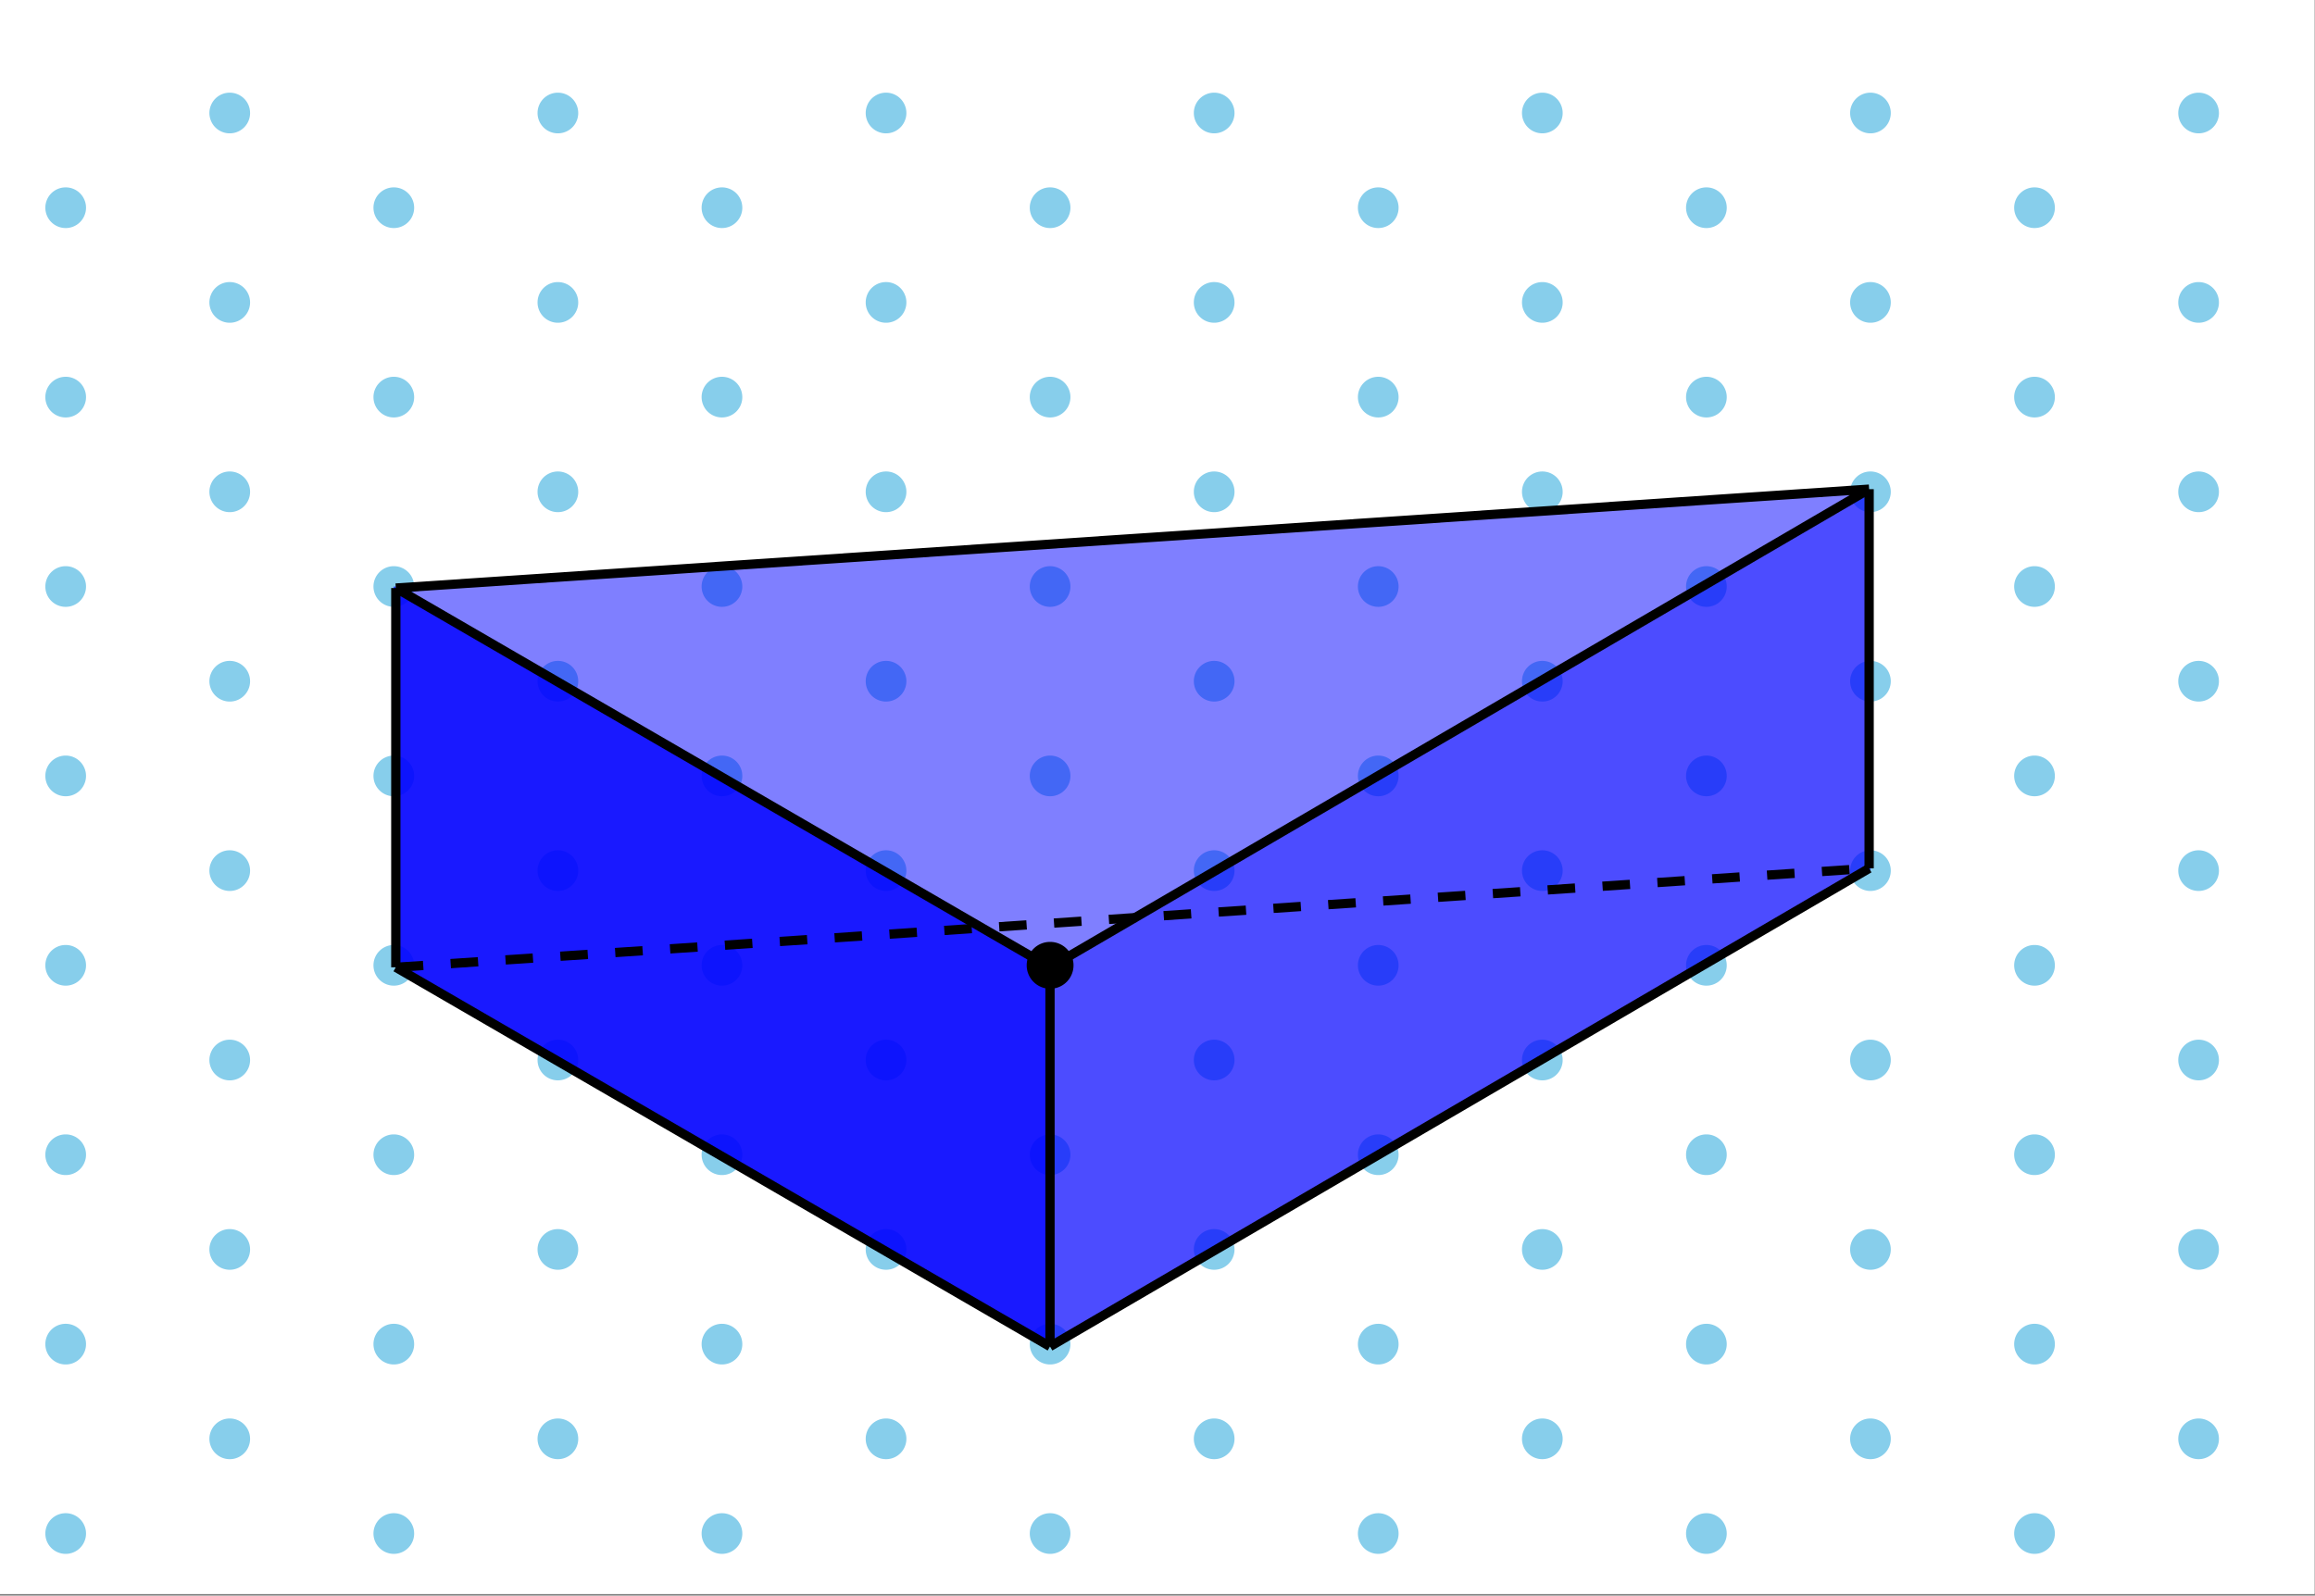 <svg xmlns="http://www.w3.org/2000/svg" width="421.44" height="290.56" viewBox="0 0 316.08 217.92"><rect x="0" y="0" width="316.08" height="217.92" fill="#808080" stroke="none"/><defs><clipPath id="a"><path d="M0 0h316v217.672H0zm0 0"/></clipPath></defs><g clip-path="url(#a)" fill="#fff"><path d="M0 0h316v218.422H0zm0 0"/><path d="M0 0h316.75v218.422H0zm0 0"/></g><path d="M11.746 209.438c0 .367-.07.722-.215 1.062-.14.34-.34.64-.601.902a2.752 2.752 0 0 1-1.961.813 2.768 2.768 0 0 1-2.777-2.777c0-.368.07-.723.21-1.063a2.768 2.768 0 0 1 2.566-1.715 2.757 2.757 0 0 1 1.962.813c.261.261.46.562.601.902.145.34.215.695.215 1.063zm0 0M11.746 183.57c0 .368-.07.723-.215 1.063-.14.34-.34.64-.601.902a2.752 2.752 0 0 1-1.961.813 2.768 2.768 0 0 1-2.777-2.777c0-.368.07-.723.21-1.063a2.768 2.768 0 0 1 2.566-1.715 2.757 2.757 0 0 1 1.962.812c.261.262.46.563.601.903.145.34.215.695.215 1.062zm0 0M11.746 157.703c0 .367-.07.723-.215 1.063-.14.34-.34.64-.601.902a2.752 2.752 0 0 1-1.961.812 2.768 2.768 0 0 1-2.777-2.777c0-.367.07-.723.21-1.062a2.768 2.768 0 0 1 2.566-1.715 2.757 2.757 0 0 1 1.962.812c.261.262.46.563.601.903.145.34.215.695.215 1.062zm0 0M11.746 131.836c0 .367-.07.723-.215 1.062-.14.34-.34.641-.601.903a2.752 2.752 0 0 1-1.961.812 2.768 2.768 0 0 1-2.777-2.777c0-.367.07-.723.21-1.063a2.768 2.768 0 0 1 2.566-1.715 2.757 2.757 0 0 1 1.962.813c.261.262.46.563.601.902.145.34.215.696.215 1.063zm0 0M11.746 105.969c0 .367-.07.722-.215 1.062-.14.34-.34.64-.601.903a2.752 2.752 0 0 1-1.961.812 2.768 2.768 0 0 1-2.777-2.777c0-.367.07-.723.21-1.063a2.768 2.768 0 0 1 2.566-1.715 2.757 2.757 0 0 1 1.962.813c.261.262.46.562.601.902.145.34.215.696.215 1.063zm0 0M11.746 80.102c0 .367-.07.722-.215 1.062-.14.34-.34.64-.601.902a2.752 2.752 0 0 1-1.961.813 2.768 2.768 0 0 1-2.777-2.777c0-.368.07-.723.21-1.063a2.768 2.768 0 0 1 2.566-1.715 2.757 2.757 0 0 1 1.962.813c.261.261.46.562.601.902.145.34.215.695.215 1.063zm0 0M11.746 54.234c0 .368-.07.723-.215 1.063-.14.34-.34.64-.601.902a2.752 2.752 0 0 1-1.961.813 2.768 2.768 0 0 1-2.777-2.777c0-.368.07-.723.21-1.063a2.768 2.768 0 0 1 2.566-1.715 2.757 2.757 0 0 1 1.962.813c.261.261.46.562.601.902.145.34.215.695.215 1.062zm0 0M11.746 28.367c0 .367-.07.723-.215 1.063-.14.34-.34.64-.601.902a2.757 2.757 0 0 1-1.96.813c-.372 0-.724-.07-1.064-.211-.343-.141-.64-.34-.902-.602a2.748 2.748 0 0 1-.602-.902c-.14-.34-.21-.696-.21-1.063s.07-.722.21-1.062a2.768 2.768 0 0 1 2.566-1.715 2.757 2.757 0 0 1 1.962.812c.261.262.46.563.601.903.145.34.215.695.215 1.062zm0 0M34.145 196.504c0 .367-.07.723-.211 1.062-.141.34-.34.641-.602.903a2.776 2.776 0 0 1-3.027.602c-.34-.141-.64-.344-.899-.602a2.748 2.748 0 0 1-.601-.903 2.761 2.761 0 0 1-.215-1.062c0-.367.074-.723.215-1.063.14-.34.34-.64.601-.902a2.752 2.752 0 0 1 1.961-.812 2.776 2.776 0 0 1 1.965.812c.262.262.461.563.602.902.14.34.21.696.21 1.063zm0 0M34.145 170.637c0 .367-.07.722-.211 1.062-.141.34-.34.64-.602.903-.262.257-.559.46-.898.601a2.776 2.776 0 0 1-2.13 0c-.34-.14-.64-.344-.898-.601a2.748 2.748 0 0 1-.601-.903 2.761 2.761 0 0 1-.215-1.062c0-.367.074-.723.215-1.063.14-.34.34-.64.601-.902a2.752 2.752 0 0 1 1.961-.813 2.777 2.777 0 0 1 1.965.813c.262.262.461.562.602.902.14.34.21.696.21 1.063zm0 0M34.145 144.77c0 .367-.07.722-.211 1.062a2.793 2.793 0 0 1-1.5 1.504 2.777 2.777 0 0 1-2.13 0c-.34-.14-.64-.344-.898-.602a2.748 2.748 0 0 1-.601-.902 2.761 2.761 0 0 1-.215-1.062c0-.368.074-.723.215-1.063.14-.34.34-.64.601-.902a2.752 2.752 0 0 1 1.961-.813 2.776 2.776 0 0 1 1.965.813c.262.261.461.562.602.902.14.34.21.695.21 1.063zm0 0M34.145 118.902c0 .368-.07.723-.211 1.063a2.793 2.793 0 0 1-1.5 1.504 2.776 2.776 0 0 1-2.13 0c-.34-.14-.64-.344-.898-.602a2.748 2.748 0 0 1-.601-.902 2.761 2.761 0 0 1-.215-1.063c0-.367.074-.722.215-1.062.14-.34.34-.64.601-.903a2.752 2.752 0 0 1 1.961-.812 2.776 2.776 0 0 1 1.965.813c.262.261.461.562.602.902.14.34.21.695.21 1.062zm0 0M34.145 93.035c0 .367-.07.723-.211 1.063a2.793 2.793 0 0 1-1.5 1.504 2.776 2.776 0 0 1-2.13 0c-.34-.141-.64-.344-.898-.602a2.748 2.748 0 0 1-.601-.902 2.761 2.761 0 0 1-.215-1.063c0-.367.074-.722.215-1.062.14-.34.34-.641.601-.903a2.752 2.752 0 0 1 1.961-.812 2.776 2.776 0 0 1 1.965.812c.262.262.461.563.602.903.14.34.21.695.21 1.062zm0 0M34.145 67.168c0 .367-.07.723-.211 1.062-.141.34-.34.641-.602.903a2.776 2.776 0 0 1-3.027.602c-.34-.141-.64-.344-.899-.602a2.748 2.748 0 0 1-.601-.903 2.761 2.761 0 0 1-.215-1.062c0-.367.074-.723.215-1.063.14-.34.34-.64.601-.902a2.752 2.752 0 0 1 1.961-.812 2.777 2.777 0 0 1 1.965.812c.262.262.461.563.602.902.14.34.21.696.21 1.063zm0 0M34.145 41.3c0 .368-.07.723-.211 1.063-.141.34-.34.64-.602.903-.262.257-.559.46-.898.601a2.777 2.777 0 0 1-2.13 0c-.34-.14-.64-.344-.898-.601a2.748 2.748 0 0 1-.601-.903 2.761 2.761 0 0 1-.215-1.062c0-.367.074-.723.215-1.063.14-.34.34-.64.601-.902a2.752 2.752 0 0 1 1.961-.813 2.776 2.776 0 0 1 1.965.813c.262.262.461.562.602.902.14.34.21.696.21 1.063zm0 0M34.145 15.434c0 .367-.07.722-.211 1.062-.141.34-.34.64-.602.902a2.776 2.776 0 0 1-3.027.602c-.34-.14-.64-.34-.899-.602a2.748 2.748 0 0 1-.601-.902 2.761 2.761 0 0 1-.215-1.062c0-.368.074-.723.215-1.063.14-.34.34-.64.601-.902a2.752 2.752 0 0 1 1.961-.813 2.776 2.776 0 0 1 1.965.813c.262.261.461.562.602.902.14.34.21.695.21 1.063zm0 0M56.547 209.438c0 .367-.07.722-.211 1.062-.14.34-.34.64-.602.902a2.81 2.81 0 0 1-.902.602c-.34.14-.691.21-1.062.21a2.757 2.757 0 0 1-1.961-.812 2.759 2.759 0 0 1-.817-1.964 2.757 2.757 0 0 1 .817-1.965 2.752 2.752 0 0 1 1.96-.813c.372 0 .723.07 1.063.211.34.14.64.344.902.602.262.261.461.562.602.902.14.34.21.695.21 1.063zm0 0M56.547 183.57c0 .368-.07.723-.211 1.063-.14.34-.34.64-.602.902a2.81 2.81 0 0 1-.902.602c-.34.14-.691.21-1.062.21a2.757 2.757 0 0 1-1.961-.812 2.759 2.759 0 0 1-.817-1.965 2.757 2.757 0 0 1 .817-1.965 2.752 2.752 0 0 1 1.96-.812c.372 0 .723.07 1.063.21.34.142.64.345.902.602.262.262.461.563.602.903.14.34.21.695.21 1.062zm0 0M56.547 157.703c0 .367-.07.723-.211 1.063-.14.34-.34.64-.602.902a2.81 2.81 0 0 1-.902.602c-.34.14-.691.21-1.062.21a2.757 2.757 0 0 1-1.961-.812 2.759 2.759 0 0 1-.817-1.965 2.757 2.757 0 0 1 .817-1.965 2.752 2.752 0 0 1 1.96-.812c.372 0 .723.07 1.063.21.34.141.64.344.902.602.262.262.461.563.602.903.14.34.21.695.21 1.062zm0 0M56.547 131.836c0 .367-.07.723-.211 1.062-.14.34-.34.641-.602.903a2.81 2.81 0 0 1-.902.601c-.34.141-.691.211-1.062.211a2.757 2.757 0 0 1-1.961-.812 2.759 2.759 0 0 1-.817-1.965 2.757 2.757 0 0 1 .817-1.965 2.752 2.752 0 0 1 1.96-.812c.372 0 .723.07 1.063.21.34.141.64.344.902.602.262.262.461.563.602.902.14.34.21.696.21 1.063zm0 0M56.547 105.969c0 .367-.07.722-.211 1.062-.14.34-.34.64-.602.903a2.81 2.81 0 0 1-.902.601c-.34.14-.691.211-1.062.211a2.757 2.757 0 0 1-1.961-.812 2.759 2.759 0 0 1-.817-1.965 2.757 2.757 0 0 1 .817-1.965 2.752 2.752 0 0 1 1.96-.813c.372 0 .723.07 1.063.211.34.141.64.344.902.602.262.262.461.562.602.902.14.34.21.696.21 1.063zm0 0M56.547 80.102c0 .367-.07.722-.211 1.062-.14.34-.34.64-.602.902a2.81 2.81 0 0 1-.902.602c-.34.14-.691.21-1.062.21a2.757 2.757 0 0 1-1.961-.812 2.759 2.759 0 0 1-.817-1.964 2.757 2.757 0 0 1 .817-1.965 2.752 2.752 0 0 1 1.96-.813c.372 0 .723.07 1.063.211.34.14.64.344.902.602.262.261.461.562.602.902.14.34.21.695.21 1.063zm0 0M56.547 54.234c0 .368-.07.723-.211 1.063-.14.34-.34.64-.602.902a2.81 2.81 0 0 1-.902.602c-.34.14-.691.21-1.062.21a2.757 2.757 0 0 1-1.961-.812 2.759 2.759 0 0 1-.817-1.965 2.757 2.757 0 0 1 .817-1.964 2.752 2.752 0 0 1 1.96-.813c.372 0 .723.07 1.063.211.34.14.64.344.902.602.262.261.461.562.602.902.14.34.21.695.21 1.062zm0 0M56.547 28.367c0 .367-.07.723-.211 1.063-.14.34-.34.64-.602.902-.261.262-.562.461-.902.602-.34.14-.691.21-1.062.21a2.757 2.757 0 0 1-1.961-.812 2.759 2.759 0 0 1-.817-1.965 2.757 2.757 0 0 1 .817-1.965 2.752 2.752 0 0 1 1.96-.812c.372 0 .723.07 1.063.21.34.141.64.345.902.602.262.262.461.563.602.903.14.34.21.695.21 1.062zm0 0M78.95 196.504c0 .367-.071.723-.212 1.062-.14.34-.343.641-.601.903a2.81 2.81 0 0 1-.903.601c-.34.14-.695.211-1.062.211-.367 0-.723-.07-1.063-.21a2.81 2.81 0 0 1-.902-.602 2.81 2.81 0 0 1-.602-.903c-.14-.34-.21-.695-.21-1.062 0-.367.07-.723.21-1.063.141-.34.344-.64.602-.902a2.81 2.81 0 0 1 .902-.601c.34-.141.696-.211 1.063-.211s.723.07 1.062.21c.34.141.641.344.903.602.258.262.46.563.601.902.14.34.211.696.211 1.063zm0 0M78.95 170.637c0 .367-.071.722-.212 1.062-.14.34-.343.64-.601.903a2.81 2.81 0 0 1-.903.601c-.34.14-.695.211-1.062.211-.367 0-.723-.07-1.063-.21a2.81 2.81 0 0 1-.902-.602 2.81 2.81 0 0 1-.602-.903c-.14-.34-.21-.695-.21-1.062 0-.367.07-.723.21-1.063.141-.34.344-.64.602-.902a2.81 2.81 0 0 1 .902-.602c.34-.14.696-.21 1.063-.21s.723.07 1.062.21c.34.14.641.344.903.602.258.262.46.562.601.902.14.34.211.696.211 1.063zm0 0M78.95 144.77c0 .367-.071.722-.212 1.062-.14.34-.343.64-.601.902a2.81 2.81 0 0 1-.903.602c-.34.14-.695.21-1.062.21-.367 0-.723-.07-1.063-.21a2.81 2.81 0 0 1-.902-.602 2.81 2.81 0 0 1-.602-.902c-.14-.34-.21-.695-.21-1.062 0-.368.07-.723.21-1.063.141-.34.344-.64.602-.902a2.81 2.81 0 0 1 .902-.602c.34-.14.696-.21 1.063-.21s.723.07 1.062.21c.34.14.641.344.903.602.258.261.46.562.601.902.14.34.211.695.211 1.063zm0 0M78.95 118.902c0 .368-.071.723-.212 1.063-.14.34-.343.64-.601.902a2.81 2.81 0 0 1-.903.602c-.34.14-.695.21-1.062.21-.367 0-.723-.07-1.063-.21a2.81 2.81 0 0 1-.902-.602 2.81 2.81 0 0 1-.602-.902c-.14-.34-.21-.695-.21-1.063 0-.367.07-.722.21-1.062.141-.34.344-.64.602-.903a2.81 2.81 0 0 1 .902-.601c.34-.14.696-.211 1.063-.211s.723.07 1.062.21c.34.142.641.345.903.603.258.261.46.562.601.902.14.34.211.695.211 1.062zm0 0M78.95 93.035c0 .367-.071.723-.212 1.063-.14.34-.343.64-.601.902a2.81 2.81 0 0 1-.903.602c-.34.14-.695.21-1.062.21-.367 0-.723-.07-1.063-.21a2.81 2.81 0 0 1-.902-.602 2.81 2.81 0 0 1-.602-.902c-.14-.34-.21-.696-.21-1.063s.07-.722.21-1.062c.141-.34.344-.641.602-.903a2.81 2.81 0 0 1 .902-.601c.34-.14.696-.211 1.063-.211s.723.07 1.062.21c.34.141.641.344.903.602.258.262.46.563.601.903.14.34.211.695.211 1.062zm0 0M78.95 67.168c0 .367-.071.723-.212 1.062-.14.34-.343.641-.601.903a2.81 2.81 0 0 1-.903.601c-.34.141-.695.211-1.062.211-.367 0-.723-.07-1.063-.21a2.81 2.81 0 0 1-.902-.602 2.81 2.81 0 0 1-.602-.903c-.14-.34-.21-.695-.21-1.062 0-.367.07-.723.21-1.063.141-.34.344-.64.602-.902a2.81 2.81 0 0 1 .902-.601c.34-.141.696-.211 1.063-.211s.723.07 1.062.21c.34.141.641.344.903.602.258.262.46.563.601.902.14.34.211.696.211 1.063zm0 0M78.95 41.3c0 .368-.071.723-.212 1.063-.14.34-.343.64-.601.903a2.81 2.81 0 0 1-.903.601c-.34.14-.695.211-1.062.211-.367 0-.723-.07-1.063-.21a2.81 2.81 0 0 1-.902-.602 2.81 2.81 0 0 1-.602-.903c-.14-.34-.21-.695-.21-1.062 0-.367.07-.723.21-1.063.141-.34.344-.64.602-.902a2.81 2.81 0 0 1 .902-.602c.34-.14.696-.21 1.063-.21s.723.07 1.062.21c.34.141.641.344.903.602.258.262.46.562.601.902.14.34.211.696.211 1.063zm0 0M78.95 15.434c0 .367-.071.722-.212 1.062A2.748 2.748 0 0 1 77.234 18c-.34.14-.695.21-1.062.21-.367 0-.723-.07-1.063-.21-.34-.14-.64-.34-.902-.602a2.81 2.81 0 0 1-.602-.902c-.14-.34-.21-.695-.21-1.062 0-.368.07-.723.21-1.063.141-.34.344-.64.602-.902a2.81 2.81 0 0 1 .902-.602c.34-.14.696-.21 1.063-.21s.723.07 1.062.21c.34.14.641.344.903.602.258.261.46.562.601.902.14.34.211.695.211 1.063zm0 0M101.352 209.438c0 .367-.07.722-.211 1.062-.141.34-.344.64-.602.902a2.81 2.81 0 0 1-.902.602c-.34.14-.696.21-1.063.21s-.722-.07-1.062-.21a2.81 2.81 0 0 1-.903-.602 2.748 2.748 0 0 1-.601-.902c-.14-.34-.211-.695-.211-1.063 0-.367.07-.722.21-1.062.141-.34.34-.64.602-.902a2.81 2.81 0 0 1 .903-.602c.34-.14.695-.21 1.062-.21.367 0 .723.07 1.063.21.34.14.64.344.902.602.258.261.461.562.602.902.14.34.21.695.21 1.063zm0 0M101.352 183.57c0 .368-.07.723-.211 1.063-.141.34-.344.64-.602.902a2.81 2.81 0 0 1-.902.602c-.34.14-.696.21-1.063.21s-.722-.07-1.062-.21a2.81 2.81 0 0 1-.903-.602 2.748 2.748 0 0 1-.601-.902c-.14-.34-.211-.696-.211-1.063s.07-.722.21-1.062c.141-.34.34-.64.602-.903a2.81 2.81 0 0 1 .903-.601c.34-.14.695-.211 1.062-.211.367 0 .723.07 1.063.21.34.142.64.345.902.602.258.262.461.563.602.903.14.34.21.695.21 1.062zm0 0M101.352 157.703c0 .367-.07.723-.211 1.063-.141.34-.344.64-.602.902a2.81 2.81 0 0 1-.902.602c-.34.14-.696.21-1.063.21s-.722-.07-1.062-.21a2.81 2.81 0 0 1-.903-.602 2.748 2.748 0 0 1-.601-.902c-.14-.34-.211-.696-.211-1.063s.07-.723.21-1.062c.141-.34.34-.641.602-.903a2.81 2.81 0 0 1 .903-.601c.34-.14.695-.211 1.062-.211.367 0 .723.07 1.063.21.34.141.64.344.902.602.258.262.461.563.602.903.14.34.21.695.21 1.062zm0 0M101.352 131.836c0 .367-.07.723-.211 1.062-.141.34-.344.641-.602.903a2.81 2.81 0 0 1-.902.601c-.34.141-.696.211-1.063.211s-.722-.07-1.062-.21a2.81 2.81 0 0 1-.903-.602 2.748 2.748 0 0 1-.601-.903c-.14-.34-.211-.695-.211-1.062 0-.367.07-.723.21-1.063.141-.34.34-.64.602-.902a2.81 2.81 0 0 1 .903-.601c.34-.141.695-.211 1.062-.211.367 0 .723.07 1.063.21.34.141.64.344.902.602.258.262.461.563.602.902.14.34.21.696.21 1.063zm0 0M101.352 105.969c0 .367-.07.722-.211 1.062-.141.34-.344.64-.602.903a2.81 2.81 0 0 1-.902.601c-.34.14-.696.211-1.063.211s-.722-.07-1.062-.21a2.81 2.81 0 0 1-.903-.602 2.748 2.748 0 0 1-.601-.903c-.14-.34-.211-.695-.211-1.062 0-.367.07-.723.21-1.063.141-.34.34-.64.602-.902a2.81 2.81 0 0 1 .903-.602c.34-.14.695-.21 1.062-.21.367 0 .723.07 1.063.21.34.141.64.344.902.602.258.262.461.562.602.902.14.34.21.696.21 1.063zm0 0M101.352 80.102c0 .367-.07.722-.211 1.062-.141.34-.344.64-.602.902a2.81 2.81 0 0 1-.902.602c-.34.14-.696.21-1.063.21s-.722-.07-1.062-.21a2.81 2.81 0 0 1-.903-.602 2.748 2.748 0 0 1-.601-.902c-.14-.34-.211-.695-.211-1.062 0-.368.07-.723.21-1.063.141-.34.34-.64.602-.902a2.81 2.81 0 0 1 .903-.602c.34-.14.695-.21 1.062-.21.367 0 .723.07 1.063.21.34.14.64.344.902.602.258.261.461.562.602.902.14.34.21.695.21 1.063zm0 0M101.352 54.234c0 .368-.07.723-.211 1.063-.141.34-.344.64-.602.902a2.81 2.81 0 0 1-.902.602c-.34.14-.696.21-1.063.21s-.722-.07-1.062-.21a2.81 2.81 0 0 1-.903-.602 2.748 2.748 0 0 1-.601-.902c-.14-.34-.211-.695-.211-1.063 0-.367.07-.722.21-1.062.141-.34.34-.64.602-.902a2.81 2.81 0 0 1 .903-.602c.34-.14.695-.211 1.062-.211.367 0 .723.07 1.063.211.34.14.64.344.902.602.258.261.461.562.602.902.14.34.21.695.21 1.062zm0 0M101.352 28.367c0 .367-.07.723-.211 1.063-.141.34-.344.64-.602.902-.262.262-.562.461-.902.602-.34.14-.696.21-1.063.21s-.722-.07-1.062-.21c-.34-.141-.64-.34-.903-.602a2.748 2.748 0 0 1-.601-.902c-.14-.34-.211-.696-.211-1.063s.07-.722.21-1.062c.141-.34.34-.64.602-.903a2.81 2.81 0 0 1 .903-.601c.34-.14.695-.211 1.062-.211.367 0 .723.07 1.063.21.34.141.64.345.902.602.258.262.461.563.602.903.14.34.21.695.21 1.062zm0 0M123.754 196.504c0 .367-.07.723-.215 1.062-.14.34-.34.641-.602.903a2.752 2.752 0 0 1-1.96.812 2.768 2.768 0 0 1-2.777-2.777c0-.367.07-.723.21-1.063a2.768 2.768 0 0 1 2.566-1.715 2.757 2.757 0 0 1 1.962.813c.261.262.46.563.601.902.145.34.215.696.215 1.063zm0 0M123.754 170.637c0 .367-.07.722-.215 1.062-.14.34-.34.64-.602.903a2.752 2.752 0 0 1-1.96.812 2.768 2.768 0 0 1-2.777-2.777c0-.367.07-.723.21-1.063a2.768 2.768 0 0 1 2.566-1.715 2.757 2.757 0 0 1 1.962.813c.261.262.46.562.601.902.145.34.215.696.215 1.063zm0 0M123.754 144.77c0 .367-.07.722-.215 1.062-.14.34-.34.64-.602.902a2.752 2.752 0 0 1-1.96.813 2.768 2.768 0 0 1-2.777-2.777c0-.368.07-.723.21-1.063a2.768 2.768 0 0 1 2.566-1.715 2.757 2.757 0 0 1 1.962.813c.261.261.46.562.601.902.145.34.215.695.215 1.063zm0 0M123.754 118.902c0 .368-.07.723-.215 1.063-.14.34-.34.64-.602.902a2.752 2.752 0 0 1-1.96.813 2.768 2.768 0 0 1-2.777-2.777c0-.368.07-.723.21-1.063a2.768 2.768 0 0 1 2.566-1.715 2.757 2.757 0 0 1 1.962.813c.261.261.46.562.601.902.145.34.215.695.215 1.062zm0 0M123.754 93.035c0 .367-.07.723-.215 1.063-.14.34-.34.64-.602.902a2.752 2.752 0 0 1-1.96.813 2.768 2.768 0 0 1-2.777-2.777c0-.368.07-.724.21-1.063a2.768 2.768 0 0 1 2.566-1.715 2.757 2.757 0 0 1 1.962.812c.261.262.46.563.601.903.145.34.215.695.215 1.062zm0 0M123.754 67.168c0 .367-.07.723-.215 1.062-.14.34-.34.641-.602.903a2.752 2.752 0 0 1-1.96.812 2.768 2.768 0 0 1-2.777-2.777c0-.367.07-.723.21-1.063a2.768 2.768 0 0 1 2.566-1.715 2.757 2.757 0 0 1 1.962.813c.261.262.46.563.601.902.145.34.215.696.215 1.063zm0 0M123.754 41.3c0 .368-.07.723-.215 1.063-.14.34-.34.64-.602.903a2.752 2.752 0 0 1-1.96.812 2.768 2.768 0 0 1-2.777-2.777c0-.367.07-.723.21-1.063a2.768 2.768 0 0 1 2.566-1.715 2.757 2.757 0 0 1 1.962.813c.261.262.46.562.601.902.145.34.215.696.215 1.063zm0 0M123.754 15.434c0 .367-.07.722-.215 1.062-.14.34-.34.64-.602.902a2.757 2.757 0 0 1-1.96.813c-.372 0-.723-.07-1.063-.211-.344-.14-.64-.34-.902-.602a2.748 2.748 0 0 1-.602-.902c-.14-.34-.21-.695-.21-1.062 0-.368.07-.723.21-1.063a2.768 2.768 0 0 1 2.566-1.715 2.757 2.757 0 0 1 1.962.813c.261.261.46.562.601.902.145.34.215.695.215 1.063zm0 0M146.152 209.438c0 .367-.07.722-.21 1.062-.141.34-.34.64-.602.902a2.752 2.752 0 0 1-1.965.813 2.757 2.757 0 0 1-1.96-.813 2.748 2.748 0 0 1-.602-.902c-.141-.34-.211-.695-.211-1.063 0-.367.07-.722.21-1.062.141-.34.34-.64.602-.902a2.752 2.752 0 0 1 1.961-.813 2.776 2.776 0 0 1 1.965.813c.262.261.46.562.601.902.141.34.211.695.211 1.063zm0 0M146.152 183.57c0 .368-.07.723-.21 1.063-.141.34-.34.64-.602.902a2.752 2.752 0 0 1-1.965.813 2.757 2.757 0 0 1-1.96-.813 2.748 2.748 0 0 1-.602-.902c-.141-.34-.211-.696-.211-1.063s.07-.722.21-1.062c.141-.34.34-.64.602-.903a2.752 2.752 0 0 1 1.961-.812 2.776 2.776 0 0 1 1.965.812c.262.262.46.563.601.903.141.34.211.695.211 1.062zm0 0M146.152 157.703c0 .367-.07.723-.21 1.063-.141.34-.34.64-.602.902a2.752 2.752 0 0 1-1.965.812 2.757 2.757 0 0 1-1.96-.812 2.748 2.748 0 0 1-.602-.902c-.141-.34-.211-.696-.211-1.063s.07-.723.21-1.062c.141-.34.34-.641.602-.903a2.752 2.752 0 0 1 1.961-.812 2.776 2.776 0 0 1 1.965.812c.262.262.46.563.601.903.141.34.211.695.211 1.062zm0 0M146.152 131.836c0 .367-.07.723-.21 1.062-.141.34-.34.641-.602.903a2.752 2.752 0 0 1-1.965.812 2.757 2.757 0 0 1-1.96-.812 2.748 2.748 0 0 1-.602-.903c-.141-.34-.211-.695-.211-1.062 0-.367.07-.723.21-1.063.141-.34.34-.64.602-.902a2.752 2.752 0 0 1 1.961-.812 2.776 2.776 0 0 1 1.965.812c.262.262.46.563.601.902.141.34.211.696.211 1.063zm0 0M146.152 105.969c0 .367-.07.722-.21 1.062-.141.34-.34.64-.602.903a2.752 2.752 0 0 1-1.965.812 2.757 2.757 0 0 1-1.96-.812 2.748 2.748 0 0 1-.602-.903c-.141-.34-.211-.695-.211-1.062 0-.367.07-.723.21-1.063.141-.34.34-.64.602-.902a2.752 2.752 0 0 1 1.961-.813 2.776 2.776 0 0 1 1.965.813c.262.262.46.562.601.902.141.34.211.696.211 1.063zm0 0M146.152 80.102c0 .367-.07.722-.21 1.062-.141.34-.34.64-.602.902a2.752 2.752 0 0 1-1.965.813 2.757 2.757 0 0 1-1.96-.813 2.748 2.748 0 0 1-.602-.902c-.141-.34-.211-.695-.211-1.062 0-.368.07-.723.21-1.063.141-.34.34-.64.602-.902a2.752 2.752 0 0 1 1.961-.813 2.776 2.776 0 0 1 1.965.813c.262.261.46.562.601.902.141.34.211.695.211 1.063zm0 0M146.152 54.234c0 .368-.07.723-.21 1.063-.141.34-.34.64-.602.902a2.752 2.752 0 0 1-1.965.813 2.757 2.757 0 0 1-1.96-.813 2.748 2.748 0 0 1-.602-.902c-.141-.34-.211-.695-.211-1.063 0-.367.07-.722.21-1.062.141-.34.34-.64.602-.902a2.752 2.752 0 0 1 1.961-.813 2.776 2.776 0 0 1 1.965.813c.262.261.46.562.601.902.141.34.211.695.211 1.062zm0 0M146.152 28.367c0 .367-.07.723-.21 1.063-.141.34-.34.64-.602.902a2.776 2.776 0 0 1-3.027.602c-.34-.141-.641-.34-.899-.602a2.748 2.748 0 0 1-.601-.902c-.141-.34-.211-.696-.211-1.063s.07-.722.21-1.062c.141-.34.34-.64.602-.903a2.752 2.752 0 0 1 1.961-.812 2.776 2.776 0 0 1 1.965.812c.262.262.46.563.601.903.141.34.211.695.211 1.062zm0 0M168.555 196.504c0 .367-.07.723-.211 1.062-.14.34-.34.641-.602.903a2.81 2.81 0 0 1-.902.601c-.34.14-.692.211-1.063.211a2.757 2.757 0 0 1-1.96-.812 2.757 2.757 0 0 1-.816-1.965 2.757 2.757 0 0 1 .815-1.965 2.752 2.752 0 0 1 1.961-.812c.371 0 .723.07 1.063.21.34.141.64.344.902.602.262.262.461.563.602.902.14.34.21.696.21 1.063zm0 0M168.555 170.637c0 .367-.07.722-.211 1.062-.14.34-.34.64-.602.903a2.81 2.81 0 0 1-.902.601c-.34.14-.692.211-1.063.211a2.757 2.757 0 0 1-1.96-.812 2.757 2.757 0 0 1-.816-1.965 2.757 2.757 0 0 1 .815-1.965 2.752 2.752 0 0 1 1.961-.813c.371 0 .723.07 1.063.211.34.14.64.344.902.602.262.262.461.562.602.902.14.34.21.696.21 1.063zm0 0M168.555 144.77c0 .367-.07.722-.211 1.062-.14.34-.34.64-.602.902a2.81 2.81 0 0 1-.902.602c-.34.14-.692.21-1.063.21a2.757 2.757 0 0 1-1.96-.812 2.757 2.757 0 0 1-.816-1.965 2.757 2.757 0 0 1 .815-1.964 2.752 2.752 0 0 1 1.961-.813c.371 0 .723.07 1.063.211.34.14.64.344.902.602.262.261.461.562.602.902.14.34.21.695.21 1.063zm0 0M168.555 118.902c0 .368-.07.723-.211 1.063-.14.34-.34.64-.602.902a2.81 2.81 0 0 1-.902.602c-.34.14-.692.21-1.063.21a2.757 2.757 0 0 1-1.96-.812 2.757 2.757 0 0 1-.816-1.965 2.757 2.757 0 0 1 .815-1.965 2.752 2.752 0 0 1 1.961-.812c.371 0 .723.07 1.063.21.34.142.64.345.902.603.262.261.461.562.602.902.14.34.21.695.21 1.062zm0 0M168.555 93.035c0 .367-.07.723-.211 1.063-.14.34-.34.64-.602.902a2.81 2.81 0 0 1-.902.602c-.34.14-.692.21-1.063.21a2.757 2.757 0 0 1-1.96-.812 2.757 2.757 0 0 1-.816-1.965 2.757 2.757 0 0 1 .815-1.965 2.752 2.752 0 0 1 1.961-.812c.371 0 .723.07 1.063.21.34.141.64.344.902.602.262.262.461.563.602.903.14.34.21.695.21 1.062zm0 0M168.555 67.168c0 .367-.07.723-.211 1.062-.14.34-.34.641-.602.903a2.81 2.81 0 0 1-.902.601c-.34.141-.692.211-1.063.211a2.757 2.757 0 0 1-1.96-.812 2.757 2.757 0 0 1-.816-1.965 2.757 2.757 0 0 1 .815-1.965 2.752 2.752 0 0 1 1.961-.812c.371 0 .723.07 1.063.21.34.141.64.344.902.602.262.262.461.563.602.902.14.34.21.696.21 1.063zm0 0M168.555 41.3c0 .368-.07.723-.211 1.063-.14.34-.34.64-.602.903a2.81 2.81 0 0 1-.902.601c-.34.14-.692.211-1.063.211a2.757 2.757 0 0 1-1.96-.812A2.757 2.757 0 0 1 163 41.3a2.757 2.757 0 0 1 .815-1.965 2.752 2.752 0 0 1 1.961-.813c.371 0 .723.07 1.063.211.34.141.64.344.902.602.262.262.461.562.602.902.14.34.21.696.21 1.063zm0 0M168.555 15.434c0 .367-.07.722-.211 1.062-.14.34-.34.64-.602.902-.262.262-.562.461-.902.602-.34.14-.692.21-1.063.21a2.757 2.757 0 0 1-1.96-.812 2.757 2.757 0 0 1-.816-1.965 2.757 2.757 0 0 1 .815-1.964 2.752 2.752 0 0 1 1.961-.813c.371 0 .723.07 1.063.211.34.14.64.344.902.602.262.261.461.562.602.902.14.34.21.695.21 1.063zm0 0M190.957 209.438c0 .367-.07.722-.21 1.062-.142.34-.345.64-.602.902a2.81 2.81 0 0 1-.903.602c-.34.14-.695.21-1.062.21-.368 0-.723-.07-1.063-.21a2.81 2.81 0 0 1-.902-.602 2.81 2.81 0 0 1-.602-.902c-.14-.34-.21-.695-.21-1.063 0-.367.07-.722.21-1.062.14-.34.344-.64.602-.902a2.81 2.81 0 0 1 .902-.602c.34-.14.696-.21 1.063-.21s.722.07 1.062.21c.34.14.64.344.903.602.257.261.46.562.601.902.14.34.211.695.211 1.063zm0 0M190.957 183.57c0 .368-.07.723-.21 1.063-.142.34-.345.64-.602.902a2.81 2.81 0 0 1-.903.602c-.34.14-.695.21-1.062.21-.368 0-.723-.07-1.063-.21a2.81 2.81 0 0 1-.902-.602 2.81 2.81 0 0 1-.602-.902c-.14-.34-.21-.696-.21-1.063s.07-.722.21-1.062c.14-.34.344-.64.602-.903a2.81 2.81 0 0 1 .902-.601c.34-.14.696-.211 1.063-.211s.722.07 1.062.21c.34.142.64.345.903.602.257.262.46.563.601.903.14.34.211.695.211 1.062zm0 0M190.957 157.703c0 .367-.07.723-.21 1.063-.142.34-.345.64-.602.902a2.81 2.81 0 0 1-.903.602c-.34.14-.695.21-1.062.21-.368 0-.723-.07-1.063-.21a2.81 2.81 0 0 1-.902-.602 2.81 2.81 0 0 1-.602-.902c-.14-.34-.21-.696-.21-1.063s.07-.723.21-1.062c.14-.34.344-.641.602-.903a2.81 2.81 0 0 1 .902-.601c.34-.14.696-.211 1.063-.211s.722.07 1.062.21c.34.141.64.344.903.602.257.262.46.563.601.903.14.34.211.695.211 1.062zm0 0M190.957 131.836c0 .367-.07.723-.21 1.062-.142.34-.345.641-.602.903a2.81 2.81 0 0 1-.903.601c-.34.141-.695.211-1.062.211-.368 0-.723-.07-1.063-.21a2.81 2.81 0 0 1-.902-.602 2.81 2.81 0 0 1-.602-.903c-.14-.34-.21-.695-.21-1.062 0-.367.07-.723.21-1.063.14-.34.344-.64.602-.902a2.81 2.81 0 0 1 .902-.601c.34-.141.696-.211 1.063-.211s.722.07 1.062.21c.34.141.64.344.903.602.257.262.46.563.601.902.14.34.211.696.211 1.063zm0 0M190.957 105.969c0 .367-.07.722-.21 1.062-.142.34-.345.64-.602.903a2.81 2.81 0 0 1-.903.601c-.34.14-.695.211-1.062.211-.368 0-.723-.07-1.063-.21a2.81 2.81 0 0 1-.902-.602 2.81 2.81 0 0 1-.602-.903c-.14-.34-.21-.695-.21-1.062 0-.367.07-.723.21-1.063.14-.34.344-.64.602-.902a2.81 2.81 0 0 1 .902-.602c.34-.14.696-.21 1.063-.21s.722.07 1.062.21c.34.141.64.344.903.602.257.262.46.562.601.902.14.34.211.696.211 1.063zm0 0M190.957 80.102c0 .367-.07.722-.21 1.062-.142.34-.345.64-.602.902a2.81 2.81 0 0 1-.903.602c-.34.14-.695.21-1.062.21-.368 0-.723-.07-1.063-.21a2.81 2.81 0 0 1-.902-.602 2.81 2.81 0 0 1-.602-.902c-.14-.34-.21-.695-.21-1.062 0-.368.07-.723.21-1.063.14-.34.344-.64.602-.902a2.81 2.81 0 0 1 .902-.602c.34-.14.696-.21 1.063-.21s.722.07 1.062.21c.34.14.64.344.903.602.257.261.46.562.601.902.14.34.211.695.211 1.063zm0 0M190.957 54.234c0 .368-.07.723-.21 1.063-.142.34-.345.64-.602.902a2.81 2.81 0 0 1-.903.602c-.34.14-.695.21-1.062.21-.368 0-.723-.07-1.063-.21a2.81 2.81 0 0 1-.902-.602 2.81 2.81 0 0 1-.602-.902c-.14-.34-.21-.695-.21-1.063 0-.367.07-.722.21-1.062.14-.34.344-.64.602-.902a2.81 2.81 0 0 1 .902-.602c.34-.14.696-.211 1.063-.211s.722.07 1.062.211c.34.14.64.344.903.602.257.261.46.562.601.902.14.34.211.695.211 1.062zm0 0M190.957 28.367c0 .367-.07.723-.21 1.063-.142.34-.345.64-.602.902-.262.262-.563.461-.903.602-.34.14-.695.21-1.062.21-.368 0-.723-.07-1.063-.21-.34-.141-.64-.34-.902-.602a2.81 2.81 0 0 1-.602-.902c-.14-.34-.21-.696-.21-1.063s.07-.722.21-1.062c.14-.34.344-.64.602-.903a2.81 2.81 0 0 1 .902-.601c.34-.14.696-.211 1.063-.211s.722.07 1.062.21c.34.141.64.345.903.602.257.262.46.563.601.903.14.34.211.695.211 1.062zm0 0M213.36 196.504c0 .367-.07.723-.212 1.062-.14.34-.343.641-.601.903a2.81 2.81 0 0 1-.902.601c-.34.14-.696.211-1.063.211s-.723-.07-1.062-.21a2.81 2.81 0 0 1-.903-.602 2.748 2.748 0 0 1-.601-.903c-.141-.34-.211-.695-.211-1.062 0-.367.07-.723.21-1.063.141-.34.34-.64.602-.902a2.81 2.81 0 0 1 .903-.601c.34-.141.695-.211 1.062-.211.367 0 .723.07 1.063.21.34.141.64.344.902.602.258.262.46.563.601.902.141.34.211.696.211 1.063zm0 0M213.36 170.637c0 .367-.07.722-.212 1.062-.14.34-.343.64-.601.903a2.81 2.81 0 0 1-.902.601c-.34.14-.696.211-1.063.211s-.723-.07-1.062-.21a2.81 2.81 0 0 1-.903-.602 2.748 2.748 0 0 1-.601-.903c-.141-.34-.211-.695-.211-1.062 0-.367.07-.723.21-1.063.141-.34.34-.64.602-.902a2.81 2.81 0 0 1 .903-.602c.34-.14.695-.21 1.062-.21.367 0 .723.07 1.063.21.34.14.64.344.902.602.258.262.46.562.601.902.141.34.211.696.211 1.063zm0 0M213.36 144.77c0 .367-.07.722-.212 1.062-.14.34-.343.64-.601.902a2.81 2.81 0 0 1-.902.602c-.34.14-.696.21-1.063.21s-.723-.07-1.062-.21a2.81 2.81 0 0 1-.903-.602 2.748 2.748 0 0 1-.601-.902c-.141-.34-.211-.695-.211-1.062 0-.368.07-.723.21-1.063.141-.34.34-.64.602-.902a2.81 2.81 0 0 1 .903-.602c.34-.14.695-.21 1.062-.21.367 0 .723.07 1.063.21.34.14.64.344.902.602.258.261.46.562.601.902.141.34.211.695.211 1.063zm0 0M213.36 118.902c0 .368-.07.723-.212 1.063-.14.34-.343.64-.601.902a2.81 2.81 0 0 1-.902.602c-.34.14-.696.21-1.063.21s-.723-.07-1.062-.21a2.81 2.81 0 0 1-.903-.602 2.748 2.748 0 0 1-.601-.902c-.141-.34-.211-.695-.211-1.063 0-.367.07-.722.21-1.062.141-.34.34-.64.602-.903a2.81 2.81 0 0 1 .903-.601c.34-.14.695-.211 1.062-.211.367 0 .723.07 1.063.21.34.142.64.345.902.603.258.261.46.562.601.902.141.34.211.695.211 1.062zm0 0M213.36 93.035c0 .367-.07.723-.212 1.063-.14.34-.343.64-.601.902a2.81 2.81 0 0 1-.902.602c-.34.14-.696.21-1.063.21s-.723-.07-1.062-.21a2.81 2.81 0 0 1-.903-.602 2.748 2.748 0 0 1-.601-.902c-.141-.34-.211-.696-.211-1.063s.07-.722.21-1.062c.141-.34.34-.641.602-.903a2.81 2.81 0 0 1 .903-.601c.34-.14.695-.211 1.062-.211.367 0 .723.07 1.063.21.34.141.64.344.902.602.258.262.46.563.601.903.141.34.211.695.211 1.062zm0 0M213.36 67.168c0 .367-.07.723-.212 1.062-.14.34-.343.641-.601.903a2.81 2.81 0 0 1-.902.601c-.34.141-.696.211-1.063.211s-.723-.07-1.062-.21a2.81 2.81 0 0 1-.903-.602 2.748 2.748 0 0 1-.601-.903c-.141-.34-.211-.695-.211-1.062 0-.367.07-.723.21-1.063.141-.34.34-.64.602-.902a2.81 2.81 0 0 1 .903-.601c.34-.141.695-.211 1.062-.211.367 0 .723.07 1.063.21.34.141.64.344.902.602.258.262.46.563.601.902.141.34.211.696.211 1.063zm0 0M213.36 41.3c0 .368-.07.723-.212 1.063-.14.34-.343.64-.601.903a2.81 2.81 0 0 1-.902.601c-.34.14-.696.211-1.063.211s-.723-.07-1.062-.21a2.81 2.81 0 0 1-.903-.602 2.748 2.748 0 0 1-.601-.903c-.141-.34-.211-.695-.211-1.062 0-.367.07-.723.21-1.063.141-.34.34-.64.602-.902a2.81 2.81 0 0 1 .903-.602c.34-.14.695-.21 1.062-.21.367 0 .723.07 1.063.21.34.141.64.344.902.602.258.262.46.562.601.902.141.34.211.696.211 1.063zm0 0M213.36 15.434c0 .367-.07.722-.212 1.062A2.748 2.748 0 0 1 211.644 18c-.34.14-.695.21-1.062.21-.367 0-.723-.07-1.062-.21-.34-.14-.641-.34-.903-.602a2.748 2.748 0 0 1-.601-.902c-.141-.34-.211-.695-.211-1.062 0-.368.07-.723.21-1.063.141-.34.34-.64.602-.902a2.81 2.81 0 0 1 .903-.602c.34-.14.695-.21 1.062-.21.367 0 .723.07 1.063.21.34.14.64.344.902.602.258.261.46.562.601.902.141.34.211.695.211 1.063zm0 0M235.762 209.438a2.757 2.757 0 0 1-.817 1.964 2.752 2.752 0 0 1-1.96.813c-.372 0-.723-.07-1.063-.211a2.81 2.81 0 0 1-.902-.602 2.748 2.748 0 0 1-.602-.902c-.14-.34-.211-.695-.211-1.063 0-.367.07-.722.211-1.062.14-.34.34-.64.602-.902a2.81 2.81 0 0 1 .902-.602c.34-.14.691-.21 1.062-.21a2.757 2.757 0 0 1 1.961.812 2.757 2.757 0 0 1 .816 1.965zm0 0M235.762 183.57a2.757 2.757 0 0 1-.817 1.965 2.752 2.752 0 0 1-1.96.813c-.372 0-.723-.07-1.063-.211a2.81 2.81 0 0 1-.902-.602 2.748 2.748 0 0 1-.602-.902c-.14-.34-.211-.696-.211-1.063s.07-.722.211-1.062c.14-.34.34-.64.602-.903a2.81 2.81 0 0 1 .902-.601c.34-.14.691-.211 1.062-.211a2.757 2.757 0 0 1 1.961.812 2.757 2.757 0 0 1 .816 1.965zm0 0M235.762 157.703a2.757 2.757 0 0 1-.817 1.965 2.752 2.752 0 0 1-1.96.812c-.372 0-.723-.07-1.063-.21a2.81 2.81 0 0 1-.902-.602 2.748 2.748 0 0 1-.602-.902c-.14-.34-.211-.696-.211-1.063s.07-.723.211-1.062c.14-.34.34-.641.602-.903a2.81 2.81 0 0 1 .902-.601c.34-.14.691-.211 1.062-.211a2.757 2.757 0 0 1 1.961.812 2.757 2.757 0 0 1 .816 1.965zm0 0M235.762 131.836a2.757 2.757 0 0 1-.817 1.965 2.752 2.752 0 0 1-1.96.812c-.372 0-.723-.07-1.063-.21a2.81 2.81 0 0 1-.902-.602 2.748 2.748 0 0 1-.602-.903c-.14-.34-.211-.695-.211-1.062 0-.367.07-.723.211-1.063.14-.34.34-.64.602-.902a2.81 2.81 0 0 1 .902-.601c.34-.141.691-.211 1.062-.211a2.757 2.757 0 0 1 1.961.812 2.757 2.757 0 0 1 .816 1.965zm0 0M235.762 105.969a2.757 2.757 0 0 1-.817 1.965 2.752 2.752 0 0 1-1.96.812c-.372 0-.723-.07-1.063-.21a2.81 2.81 0 0 1-.902-.602 2.748 2.748 0 0 1-.602-.903c-.14-.34-.211-.695-.211-1.062 0-.367.07-.723.211-1.063.14-.34.34-.64.602-.902a2.81 2.81 0 0 1 .902-.602c.34-.14.691-.21 1.062-.21a2.757 2.757 0 0 1 1.961.812 2.757 2.757 0 0 1 .816 1.965zm0 0M235.762 80.102a2.757 2.757 0 0 1-.817 1.964 2.752 2.752 0 0 1-1.96.813c-.372 0-.723-.07-1.063-.211a2.81 2.81 0 0 1-.902-.602 2.748 2.748 0 0 1-.602-.902c-.14-.34-.211-.695-.211-1.062 0-.368.07-.723.211-1.063.14-.34.34-.64.602-.902a2.81 2.81 0 0 1 .902-.602c.34-.14.691-.21 1.062-.21a2.757 2.757 0 0 1 1.961.812 2.757 2.757 0 0 1 .816 1.965zm0 0M235.762 54.234a2.757 2.757 0 0 1-.817 1.965 2.752 2.752 0 0 1-1.96.813c-.372 0-.723-.07-1.063-.211a2.81 2.81 0 0 1-.902-.602 2.748 2.748 0 0 1-.602-.902c-.14-.34-.211-.695-.211-1.063 0-.367.07-.722.211-1.062.14-.34.34-.64.602-.902a2.81 2.81 0 0 1 .902-.602c.34-.14.691-.211 1.062-.211a2.757 2.757 0 0 1 1.961.813 2.757 2.757 0 0 1 .816 1.965zm0 0M235.762 28.367a2.757 2.757 0 0 1-.817 1.965 2.757 2.757 0 0 1-1.96.813c-.372 0-.723-.07-1.063-.211-.34-.141-.64-.34-.902-.602a2.748 2.748 0 0 1-.602-.902c-.14-.34-.211-.696-.211-1.063s.07-.722.211-1.062c.14-.34.34-.64.602-.903a2.81 2.81 0 0 1 .902-.601c.34-.14.691-.211 1.062-.211a2.757 2.757 0 0 1 1.961.812 2.757 2.757 0 0 1 .816 1.965zm0 0M258.16 196.504c0 .367-.07.723-.21 1.062-.141.34-.34.641-.602.903a2.752 2.752 0 0 1-1.965.812 2.772 2.772 0 0 1-2.774-2.777c0-.367.07-.723.211-1.063.14-.34.34-.64.602-.902a2.752 2.752 0 0 1 1.96-.812 2.776 2.776 0 0 1 1.966.812c.261.262.46.563.601.902.14.34.211.696.211 1.063zm0 0M258.16 170.637c0 .367-.07.722-.21 1.062-.141.34-.34.64-.602.903a2.752 2.752 0 0 1-1.965.812 2.772 2.772 0 0 1-2.774-2.777c0-.367.07-.723.211-1.063.14-.34.34-.64.602-.902a2.752 2.752 0 0 1 1.96-.813 2.777 2.777 0 0 1 1.966.813c.261.262.46.562.601.902.14.34.211.696.211 1.063zm0 0M258.16 144.77c0 .367-.07.722-.21 1.062-.141.34-.34.64-.602.902a2.752 2.752 0 0 1-1.965.813 2.772 2.772 0 0 1-2.774-2.777c0-.368.07-.723.211-1.063.14-.34.34-.64.602-.902a2.752 2.752 0 0 1 1.96-.813 2.776 2.776 0 0 1 1.966.813c.261.261.46.562.601.902.14.34.211.695.211 1.063zm0 0M258.16 118.902c0 .368-.07.723-.21 1.063-.141.34-.34.64-.602.902a2.752 2.752 0 0 1-1.965.813 2.772 2.772 0 0 1-2.774-2.778c0-.367.07-.722.211-1.062.14-.34.34-.64.602-.903a2.752 2.752 0 0 1 1.96-.812 2.776 2.776 0 0 1 1.966.813c.261.261.46.562.601.902.14.34.211.695.211 1.062zm0 0M258.16 93.035c0 .367-.07.723-.21 1.063-.141.34-.34.64-.602.902a2.752 2.752 0 0 1-1.965.813 2.772 2.772 0 0 1-2.774-2.778c0-.367.07-.722.211-1.062.14-.34.34-.641.602-.903a2.752 2.752 0 0 1 1.96-.812 2.776 2.776 0 0 1 1.966.812c.261.262.46.563.601.903.14.34.211.695.211 1.062zm0 0M258.16 67.168c0 .367-.07.723-.21 1.062-.141.34-.34.641-.602.903a2.752 2.752 0 0 1-1.965.812 2.772 2.772 0 0 1-2.774-2.777c0-.367.07-.723.211-1.063.14-.34.34-.64.602-.902a2.752 2.752 0 0 1 1.96-.812 2.777 2.777 0 0 1 1.966.812c.261.262.46.563.601.902.14.34.211.696.211 1.063zm0 0M258.16 41.3c0 .368-.07.723-.21 1.063-.141.34-.34.64-.602.903a2.752 2.752 0 0 1-1.965.812 2.772 2.772 0 0 1-2.774-2.777c0-.367.07-.723.211-1.063.14-.34.34-.64.602-.902a2.752 2.752 0 0 1 1.96-.813 2.776 2.776 0 0 1 1.966.813c.261.262.46.562.601.902.14.34.211.696.211 1.063zm0 0M258.16 15.434c0 .367-.07.722-.21 1.062-.141.34-.34.64-.602.902a2.776 2.776 0 0 1-3.027.602c-.34-.14-.641-.34-.9-.602a2.748 2.748 0 0 1-.6-.902c-.141-.34-.212-.695-.212-1.062 0-.368.07-.723.211-1.063.14-.34.34-.64.602-.902a2.752 2.752 0 0 1 1.96-.813 2.776 2.776 0 0 1 1.966.813c.261.261.46.562.601.902.14.34.211.695.211 1.063zm0 0M280.563 209.438c0 .367-.07.722-.211 1.062-.141.34-.34.64-.602.902a2.81 2.81 0 0 1-.902.602c-.34.14-.692.21-1.063.21a2.757 2.757 0 0 1-1.96-.812 2.757 2.757 0 0 1-.816-1.965 2.757 2.757 0 0 1 .815-1.964 2.752 2.752 0 0 1 1.961-.813c.371 0 .723.07 1.063.211.34.14.64.344.902.602.262.261.46.562.602.902.14.34.21.695.21 1.063zm0 0M280.563 183.57c0 .368-.07.723-.211 1.063-.141.34-.34.64-.602.902a2.81 2.81 0 0 1-.902.602c-.34.14-.692.21-1.063.21a2.757 2.757 0 0 1-1.96-.812 2.757 2.757 0 0 1-.816-1.965 2.757 2.757 0 0 1 .815-1.965 2.752 2.752 0 0 1 1.961-.812c.371 0 .723.07 1.063.21.34.142.64.345.902.602.262.262.46.563.602.903.14.34.21.695.21 1.062zm0 0M280.563 157.703c0 .367-.07.723-.211 1.063-.141.34-.34.64-.602.902a2.81 2.81 0 0 1-.902.602c-.34.14-.692.21-1.063.21a2.757 2.757 0 0 1-1.96-.812 2.757 2.757 0 0 1-.816-1.965 2.757 2.757 0 0 1 .815-1.965 2.752 2.752 0 0 1 1.961-.812c.371 0 .723.07 1.063.21.34.141.64.344.902.602.262.262.46.563.602.903.14.34.21.695.21 1.062zm0 0M280.563 131.836c0 .367-.07.723-.211 1.062-.141.34-.34.641-.602.903a2.81 2.81 0 0 1-.902.601c-.34.141-.692.211-1.063.211a2.757 2.757 0 0 1-1.96-.812 2.757 2.757 0 0 1-.816-1.965 2.757 2.757 0 0 1 .815-1.965 2.752 2.752 0 0 1 1.961-.812c.371 0 .723.07 1.063.21.34.141.64.344.902.602.262.262.46.563.602.902.14.34.21.696.21 1.063zm0 0M280.563 105.969c0 .367-.07.722-.211 1.062-.141.34-.34.64-.602.903a2.81 2.81 0 0 1-.902.601c-.34.14-.692.211-1.063.211a2.757 2.757 0 0 1-1.96-.812 2.757 2.757 0 0 1-.816-1.965 2.757 2.757 0 0 1 .815-1.965 2.752 2.752 0 0 1 1.961-.813c.371 0 .723.07 1.063.211.34.141.64.344.902.602.262.262.46.562.602.902.14.34.21.696.21 1.063zm0 0M280.563 80.102c0 .367-.07.722-.211 1.062-.141.34-.34.64-.602.902a2.81 2.81 0 0 1-.902.602c-.34.14-.692.21-1.063.21a2.757 2.757 0 0 1-1.96-.812 2.757 2.757 0 0 1-.816-1.965 2.757 2.757 0 0 1 .815-1.964 2.752 2.752 0 0 1 1.961-.813c.371 0 .723.07 1.063.211.34.14.64.344.902.602.262.261.46.562.602.902.14.34.21.695.21 1.063zm0 0M280.563 54.234c0 .368-.07.723-.211 1.063-.141.34-.34.64-.602.902a2.81 2.81 0 0 1-.902.602c-.34.14-.692.21-1.063.21a2.757 2.757 0 0 1-1.96-.812 2.757 2.757 0 0 1-.816-1.965 2.757 2.757 0 0 1 .815-1.964 2.752 2.752 0 0 1 1.961-.813c.371 0 .723.07 1.063.211.34.14.64.344.902.602.262.261.46.562.602.902.14.34.21.695.21 1.062zm0 0M280.563 28.367c0 .367-.07.723-.211 1.063-.141.34-.34.64-.602.902-.262.262-.563.461-.902.602-.34.14-.692.21-1.063.21a2.757 2.757 0 0 1-1.96-.812 2.757 2.757 0 0 1-.816-1.965 2.757 2.757 0 0 1 .815-1.965 2.752 2.752 0 0 1 1.961-.812c.371 0 .723.07 1.063.21.34.141.64.345.902.602.262.262.46.563.602.903.14.34.21.695.21 1.062zm0 0M302.965 196.504c0 .367-.07.723-.211 1.062-.14.34-.34.641-.602.903a2.81 2.81 0 0 1-.902.601c-.34.14-.695.211-1.063.211-.367 0-.722-.07-1.062-.21a2.81 2.81 0 0 1-.902-.602 2.81 2.81 0 0 1-.602-.903c-.14-.34-.21-.695-.21-1.062 0-.367.07-.723.21-1.063.14-.34.344-.64.602-.902a2.81 2.81 0 0 1 .902-.601c.34-.141.695-.211 1.063-.211.367 0 .722.07 1.062.21.34.141.64.344.902.602.262.262.461.563.602.902.14.34.21.696.21 1.063zm0 0M302.965 170.637c0 .367-.07.722-.211 1.062-.14.34-.34.64-.602.903a2.81 2.81 0 0 1-.902.601c-.34.14-.695.211-1.063.211-.367 0-.722-.07-1.062-.21a2.81 2.81 0 0 1-.902-.602 2.81 2.81 0 0 1-.602-.903c-.14-.34-.21-.695-.21-1.062 0-.367.07-.723.21-1.063.14-.34.344-.64.602-.902a2.81 2.81 0 0 1 .902-.602c.34-.14.695-.21 1.063-.21.367 0 .722.07 1.062.21.34.14.64.344.902.602.262.262.461.562.602.902.14.34.21.696.21 1.063zm0 0M302.965 144.77c0 .367-.07.722-.211 1.062-.14.34-.34.64-.602.902a2.81 2.81 0 0 1-.902.602c-.34.14-.695.21-1.063.21-.367 0-.722-.07-1.062-.21a2.81 2.81 0 0 1-.902-.602 2.81 2.81 0 0 1-.602-.902c-.14-.34-.21-.695-.21-1.062 0-.368.07-.723.21-1.063.14-.34.344-.64.602-.902a2.81 2.81 0 0 1 .902-.602c.34-.14.695-.21 1.063-.21.367 0 .722.07 1.062.21.34.14.64.344.902.602.262.261.461.562.602.902.14.34.21.695.21 1.063zm0 0M302.965 118.902c0 .368-.07.723-.211 1.063-.14.34-.34.64-.602.902a2.81 2.81 0 0 1-.902.602c-.34.14-.695.21-1.063.21-.367 0-.722-.07-1.062-.21a2.81 2.81 0 0 1-.902-.602 2.81 2.81 0 0 1-.602-.902c-.14-.34-.21-.695-.21-1.063 0-.367.07-.722.21-1.062.14-.34.344-.64.602-.903a2.81 2.81 0 0 1 .902-.601c.34-.14.695-.211 1.063-.211.367 0 .722.07 1.062.21.34.142.64.345.902.603.262.261.461.562.602.902.14.34.21.695.21 1.062zm0 0M302.965 93.035c0 .367-.07.723-.211 1.063-.14.34-.34.64-.602.902a2.81 2.81 0 0 1-.902.602c-.34.14-.695.21-1.063.21-.367 0-.722-.07-1.062-.21a2.81 2.81 0 0 1-.902-.602 2.81 2.81 0 0 1-.602-.902c-.14-.34-.21-.696-.21-1.063s.07-.722.21-1.062c.14-.34.344-.641.602-.903a2.81 2.81 0 0 1 .902-.601c.34-.14.695-.211 1.063-.211.367 0 .722.07 1.062.21.34.141.64.344.902.602.262.262.461.563.602.903.14.34.21.695.21 1.062zm0 0M302.965 67.168c0 .367-.07.723-.211 1.062-.14.34-.34.641-.602.903a2.81 2.81 0 0 1-.902.601c-.34.141-.695.211-1.063.211-.367 0-.722-.07-1.062-.21a2.81 2.81 0 0 1-.902-.602 2.81 2.81 0 0 1-.602-.903c-.14-.34-.21-.695-.21-1.062 0-.367.07-.723.21-1.063.14-.34.344-.64.602-.902a2.81 2.81 0 0 1 .902-.601c.34-.141.695-.211 1.063-.211.367 0 .722.07 1.062.21.34.141.64.344.902.602.262.262.461.563.602.902.14.34.21.696.21 1.063zm0 0M302.965 41.3c0 .368-.07.723-.211 1.063-.14.34-.34.64-.602.903a2.81 2.81 0 0 1-.902.601c-.34.14-.695.211-1.063.211-.367 0-.722-.07-1.062-.21a2.81 2.81 0 0 1-.902-.602 2.81 2.81 0 0 1-.602-.903c-.14-.34-.21-.695-.21-1.062 0-.367.07-.723.21-1.063.14-.34.344-.64.602-.902a2.81 2.81 0 0 1 .902-.602c.34-.14.695-.21 1.063-.21.367 0 .722.07 1.062.21.34.141.64.344.902.602.262.262.461.562.602.902.14.34.21.696.21 1.063zm0 0M302.965 15.434c0 .367-.07.722-.211 1.062-.14.34-.34.64-.602.902-.261.262-.562.461-.902.602-.34.14-.695.21-1.063.21-.367 0-.722-.07-1.062-.21-.34-.14-.64-.34-.902-.602a2.81 2.81 0 0 1-.602-.902c-.14-.34-.21-.695-.21-1.062 0-.368.07-.723.21-1.063.14-.34.344-.64.602-.902a2.81 2.81 0 0 1 .902-.602c.34-.14.695-.21 1.063-.21.367 0 .722.07 1.062.21.34.14.64.344.902.602.262.261.461.562.602.902.14.34.21.695.21 1.063zm0 0" fill="#87ceeb"/><path d="M143.375 183.57L53.77 131.836V80.102l89.605 51.734zm0 0" fill="#00f" fill-opacity=".902"/><path d="M143.375 131.836l112.008-64.668v51.734L143.375 183.57zm0 0" fill="#00f" fill-opacity=".702"/><path d="M53.77 80.102l201.613-12.934-112.008 64.668zm0 0" fill="#00f" fill-opacity=".502"/><path d="M143.363 132.106v51.789M143.363 132.106l-89.32-51.793M143.363 132.106l111.84-65.301M54.043 80.313l201.16-13.508M54.043 80.313v51.793M255.203 66.805v51.789M143.363 183.895l-89.32-51.79" fill="none" stroke-width="1.267" stroke="#000"/><path d="M54 131.473l3.746-.25.082 1.261-3.742.254m7.402-1.77l3.746-.25.086 1.262-3.746.254m7.403-1.77l3.746-.25.086 1.266-3.746.25m7.406-1.765l3.742-.254.086 1.266-3.746.25m7.406-1.766l3.742-.25.086 1.262-3.742.25m7.402-1.766l3.746-.25.082 1.262-3.742.254m7.403-1.77l3.746-.25.086 1.266-3.746.25m7.402-1.766l3.746-.254.086 1.266-3.746.25m7.406-1.766l3.742-.254.086 1.266-3.746.25m7.406-1.766l3.743-.25.085 1.262-3.742.254m7.403-1.77l3.746-.25.082 1.262-3.742.254m7.402-1.766l3.746-.254.086 1.266-3.746.25m7.402-1.766l3.746-.253.086 1.265-3.746.25m7.406-1.765l3.743-.25.085 1.261-3.746.254m7.407-1.77l3.742-.25.086 1.262-3.742.254m7.402-1.77l3.746-.25.082 1.266-3.742.25m7.402-1.765l3.746-.254.086 1.266-3.746.25m7.403-1.766l3.746-.25.086 1.262-3.747.25m7.407-1.766l3.742-.25.086 1.262-3.746.254m7.406-1.77l3.742-.25.086 1.266-3.742.25m7.402-1.766l3.746-.254.082 1.266-3.742.25m7.403-1.766l3.746-.254.086 1.266-3.747.25m7.403-1.766l3.746-.25.086 1.262-3.746.254m7.406-1.77l3.742-.25.086 1.262-3.746.254m7.406-1.766l3.742-.254.086 1.266-3.742.25m7.403-1.766l3.746-.253.082 1.265-3.743.25m7.403-1.765l3.746-.25.086 1.261-3.746.254"/><path d="M255.203 118.594l-111.84 65.3" fill="none" stroke-width="1.267" stroke="#000"/><path d="M146.152 131.836c0 .367-.07.723-.21 1.062-.141.34-.34.641-.602.903a2.752 2.752 0 0 1-1.965.812 2.757 2.757 0 0 1-1.96-.812 2.748 2.748 0 0 1-.602-.903c-.141-.34-.211-.695-.211-1.062 0-.367.07-.723.21-1.063.141-.34.34-.64.602-.902a2.752 2.752 0 0 1 1.961-.812 2.776 2.776 0 0 1 1.965.812c.262.262.46.563.601.902.141.34.211.696.211 1.063zm0 0" stroke-width=".844" stroke="#000"/></svg>